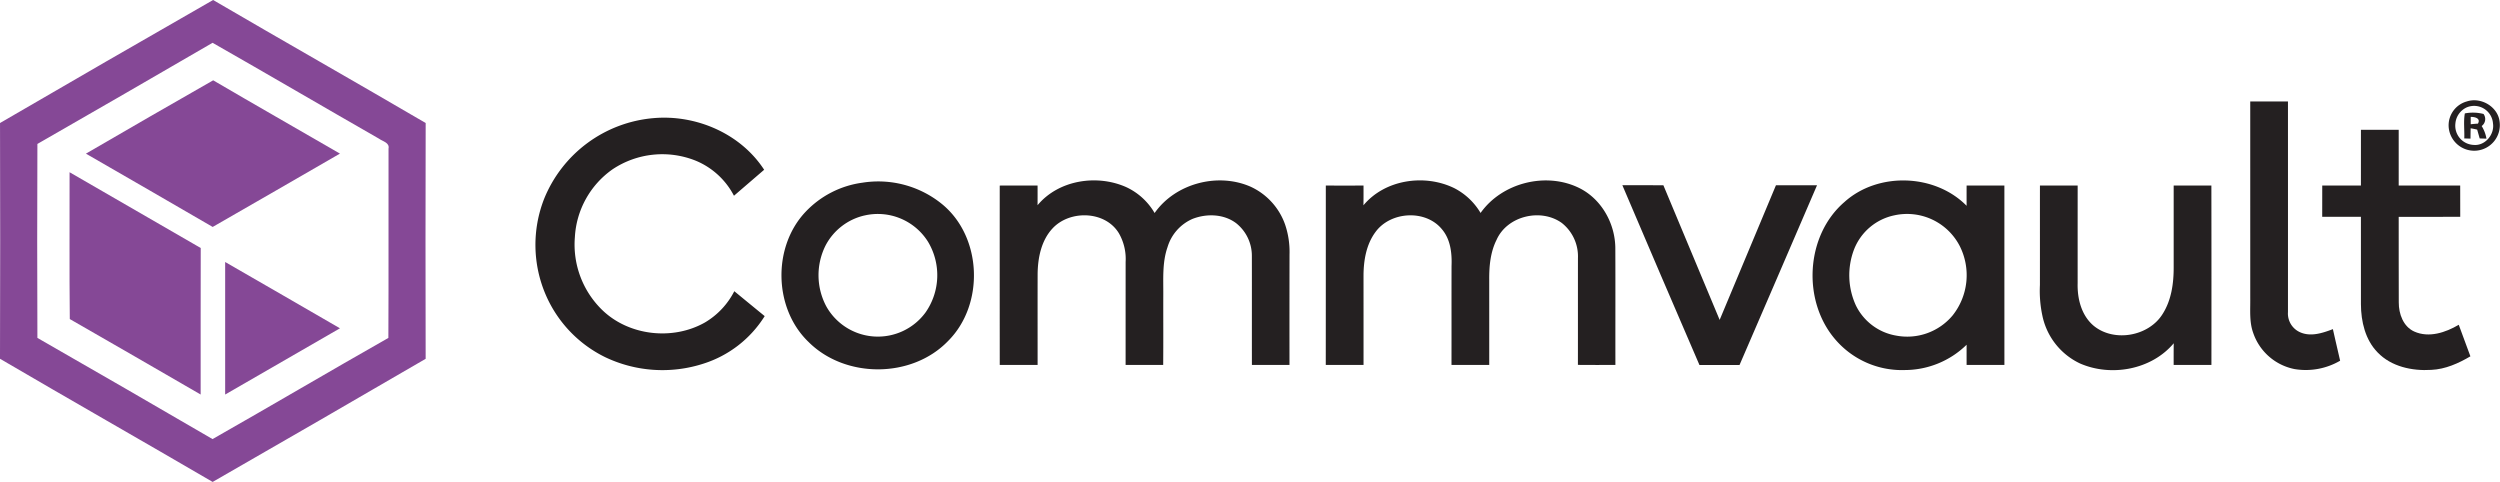 <svg xmlns="http://www.w3.org/2000/svg" width="691.798" height="133.357" viewBox="0 0 691.798 133.357">
  <g id="Commvault__Logo" transform="translate(-19.75 -229.64)">
    <g id="_854896ff" data-name="#854896ff" transform="translate(19.75 229.64)">
      <path id="Path_87" data-name="Path 87" d="M19.755,263.68q29.427-17.118,58.965-34.04c19.559,11.423,39.267,22.6,58.821,34.04q-.088,32.625-.005,65.251Q108.118,346.049,78.593,363c-19.575-11.428-39.283-22.633-58.843-34.082q.1-32.617.005-65.235M30.1,269.471q-.112,26.834,0,53.674,24.282,13.912,48.467,28c16.262-9.248,32.381-18.756,48.654-28,.09-17.459.005-34.928.043-52.387.34-1.643-1.617-1.994-2.627-2.733-15.379-8.806-30.663-17.772-46.064-26.542Q54.375,255.546,30.1,269.471Z" transform="translate(-19.75 -229.64)" fill="#854896"/>
      <path id="Path_88" data-name="Path 88" d="M64.46,291.723c11.721-6.8,23.441-13.593,35.215-20.293,11.652,6.828,23.393,13.508,35.077,20.283-11.747,6.748-23.447,13.582-35.215,20.293C87.875,305.2,76.149,298.487,64.46,291.723Z" transform="translate(-40.684 -249.206)" fill="#854896"/>
      <path id="Path_89" data-name="Path 89" d="M55.939,319.26Q74.1,329.718,92.234,340.229c-.048,13.518-.005,27.031-.021,40.544C80.141,373.816,68.107,366.791,56,359.889,55.854,346.349,55.976,332.8,55.939,319.26Z" transform="translate(-36.688 -271.601)" fill="#854896"/>
      <path id="Path_90" data-name="Path 90" d="M136.91,365.97c10.588,6.121,21.2,12.2,31.769,18.347q-15.9,9.141-31.769,18.331Q136.918,384.309,136.91,365.97Z" transform="translate(-74.605 -293.471)" fill="#854896"/>
    </g>
    <g id="_242021ff" data-name="#242021ff" transform="translate(167.916 257.389)">
      <path id="Path_91" data-name="Path 91" d="M1190.657,282.435c3.478,0,6.956.005,10.439-.005q.008,29.147,0,58.295a5.664,5.664,0,0,0,3.318,5.557c2.973,1.345,6.249.239,9.115-.846.649,2.914,1.335,5.823,2,8.737a18.857,18.857,0,0,1-12.556,2.324,15.194,15.194,0,0,1-11.5-10.03c-1.1-3.042-.771-6.318-.813-9.482Z" transform="translate(-716.138 -282.106)" fill="#242021"/>
      <path id="Path_92" data-name="Path 92" d="M1298.91,282.15c3.925-1.314,8.663,1.452,9.1,5.642a7.089,7.089,0,1,1-14.119,1.048,6.869,6.869,0,0,1,5.015-6.69m.043,1.617a5.394,5.394,0,0,0-3.185,4.52,5.316,5.316,0,0,0,5.073,5.887c3.148.293,5.786-2.877,5.339-5.919A5.242,5.242,0,0,0,1298.952,283.767Z" transform="translate(-764.48 -281.821)" fill="#242021"/>
      <path id="Path_93" data-name="Path 93" d="M1302.173,288.452a11.844,11.844,0,0,1,5.164.154,2.378,2.378,0,0,1-.511,3.34,9.615,9.615,0,0,1,1.324,3.494c-.468-.016-1.4-.043-1.872-.059-.245-.819-.457-1.627-.7-2.441-.6-.149-1.2-.271-1.8-.367-.021.952-.042,1.9-.042,2.861-.431-.011-1.292-.043-1.723-.053.09-2.3-.245-4.669.154-6.929m1.622.968c0,.681.005,1.361.005,2.042.659-.085,1.324-.144,2-.181C1306.625,289.787,1304.928,289.4,1303.8,289.42Z" transform="translate(-768.265 -284.82)" fill="#242021"/>
      <path id="Path_94" data-name="Path 94" d="M300.788,313.292a35.95,35.95,0,0,1,30.349-22.3c11.726-1.005,24.037,4.3,30.519,14.295-2.781,2.4-5.573,4.786-8.354,7.19a20.938,20.938,0,0,0-10.652-9.732,24.809,24.809,0,0,0-22.92,2.4,24.562,24.562,0,0,0-10.45,18.778,25.227,25.227,0,0,0,7.53,20.134c7.381,7.19,19.543,8.541,28.456,3.489a21.279,21.279,0,0,0,8.131-8.652q4.2,3.454,8.408,6.892a31.049,31.049,0,0,1-16.948,13.151,36.8,36.8,0,0,1-27.206-1.8,34.316,34.316,0,0,1-16.4-17.172A34.915,34.915,0,0,1,300.788,313.292Z" transform="translate(-298.367 -286.059)" fill="#242021"/>
      <path id="Path_95" data-name="Path 95" d="M1238.836,297.187c3.483-.021,6.966-.016,10.45-.005q.016,7.706,0,15.422c5.674.011,11.343,0,17.017.005.011,2.882,0,5.765.011,8.647-5.674.032-11.354-.005-17.028.021.021,7.892-.021,15.784.021,23.675-.021,3.143,1.234,6.674,4.281,8.051,4.063,1.829,8.695.271,12.316-1.872,1.079,2.909,2.132,5.828,3.223,8.732-3.3,1.941-6.924,3.574-10.806,3.749-5.291.34-11.077-.877-14.864-4.823-3.43-3.5-4.6-8.567-4.621-13.327q-.016-12.1-.005-24.2c-3.574,0-7.142.011-10.71-.011.005-2.882-.005-5.765.01-8.647,3.563-.005,7.131,0,10.7-.005C1238.836,307.467,1238.825,302.324,1238.836,297.187Z" transform="translate(-733.686 -289.009)" fill="#242021"/>
      <path id="Path_96" data-name="Path 96" d="M448.774,324.424a27.916,27.916,0,0,1,22.064,5.935c11.109,9.1,11.774,27.744,1.68,37.842-10.014,10.423-28.472,10.471-38.656.271-9.641-9.269-9.992-26.27-.814-35.976a26.515,26.515,0,0,1,15.725-8.073m.58,9.072a16.251,16.251,0,0,0-10.737,8.259,18.33,18.33,0,0,0,.213,16.953,16.356,16.356,0,0,0,27.408,1.649,17.983,17.983,0,0,0,.7-19.6A16.387,16.387,0,0,0,449.353,333.5Z" transform="translate(-358.309 -301.616)" fill="#242021"/>
      <path id="Path_97" data-name="Path 97" d="M550.43,330.375c5.828-7,16.48-8.626,24.59-4.978a17.707,17.707,0,0,1,7.8,7.142c5.717-8.158,17.368-11.253,26.451-7.333a18.113,18.113,0,0,1,9.668,10.561,23.521,23.521,0,0,1,1.213,8.216q-.024,15.292-.011,30.589-5.2.016-10.4,0c-.016-10.03.011-20.064-.011-30.094a11.511,11.511,0,0,0-4.355-9.131c-3.4-2.563-8.158-2.7-12.024-1.2a12.38,12.38,0,0,0-6.956,7.828c-1.484,4.233-1.143,8.775-1.175,13.183-.021,6.472.032,12.944-.027,19.416-3.467.005-6.935-.005-10.4,0q0-14.239.005-28.477a14.286,14.286,0,0,0-1.856-7.945c-3.76-6.254-13.566-6.514-18.357-1.367-3.106,3.324-4.068,8.062-4.137,12.476-.021,8.434,0,16.868-.005,25.308q-5.241.016-10.476,0-.016-24.816-.005-49.627c3.489-.016,6.982-.005,10.471-.005C550.44,326.754,550.44,328.562,550.43,330.375Z" transform="translate(-411.482 -301.34)" fill="#242021"/>
      <path id="Path_98" data-name="Path 98" d="M720.043,330.4c5.945-7.147,16.916-8.743,25.09-4.77a17.978,17.978,0,0,1,7.323,6.887c5.9-8.354,18.06-11.428,27.228-6.94,6.259,3.052,10.072,9.944,10.061,16.821.048,10.721,0,21.447.021,32.179-3.462,0-6.919.016-10.375-.021.016-9.838,0-19.682.011-29.525a11.793,11.793,0,0,0-4.472-9.748c-5.781-4.164-15.108-1.957-18.044,4.664-1.7,3.377-2.058,7.222-2.037,10.95q.008,11.838.005,23.681-5.225,0-10.444,0c.016-9.131-.005-18.262.011-27.387.144-3.536-.271-7.355-2.648-10.157-4.536-5.562-14.273-4.956-18.416.782-2.531,3.425-3.271,7.812-3.292,11.981q.008,12.388.005,24.781H709.62q.016-24.824.011-49.648,5.217.024,10.434,0C720.07,326.75,720.075,328.574,720.043,330.4Z" transform="translate(-490.919 -301.336)" fill="#242021"/>
      <path id="Path_99" data-name="Path 99" d="M971.786,329.471c9.3-8.333,25.016-7.8,33.763,1.085q-.008-2.8,0-5.6,5.225-.008,10.455,0,0,24.816.005,49.632-5.233.016-10.46,0-.008-2.792,0-5.584a24.515,24.515,0,0,1-17.092,7,24.257,24.257,0,0,1-19.267-8.493c-9.2-10.7-8.221-28.786,2.6-38.039m13.811,3.712a15.325,15.325,0,0,0-11.189,9.423,20.014,20.014,0,0,0,.51,15.544,15.246,15.246,0,0,0,11.157,8.328,16.381,16.381,0,0,0,15.587-5.568,17.9,17.9,0,0,0,1.968-19.251A16.4,16.4,0,0,0,985.6,333.183Z" transform="translate(-609.518 -301.356)" fill="#242021"/>
      <path id="Path_100" data-name="Path 100" d="M863.95,326.02q5.672.024,11.348.005,7.809,18.618,15.576,37.263,7.769-18.642,15.581-37.263c3.786.011,7.573.005,11.364.005-7.163,16.576-14.247,33.184-21.447,49.738-3.7-.027-7.4-.021-11.093-.005Q874.551,350.924,863.95,326.02Z" transform="translate(-563.178 -302.515)" fill="#242021"/>
      <path id="Path_101" data-name="Path 101" d="M1081.222,326.191c3.478-.005,6.956,0,10.439-.005q-.008,13.513-.005,27.02c-.117,4.228,1.01,8.806,4.313,11.678,5.632,4.775,15.358,3.074,19.214-3.18,2.4-3.776,3.047-8.37,3.047-12.768v-22.75q5.209.008,10.434-.005.04,24.824.011,49.643c-3.483.011-6.966.005-10.45.005,0-2-.01-4,.021-6-6.142,7.323-17.273,9.349-25.9,5.605a18.829,18.829,0,0,1-10.444-13.215,32.734,32.734,0,0,1-.686-8.493C1081.227,344.548,1081.211,335.369,1081.222,326.191Z" transform="translate(-664.897 -302.59)" fill="#242021"/>
    </g>
  </g>
</svg>
